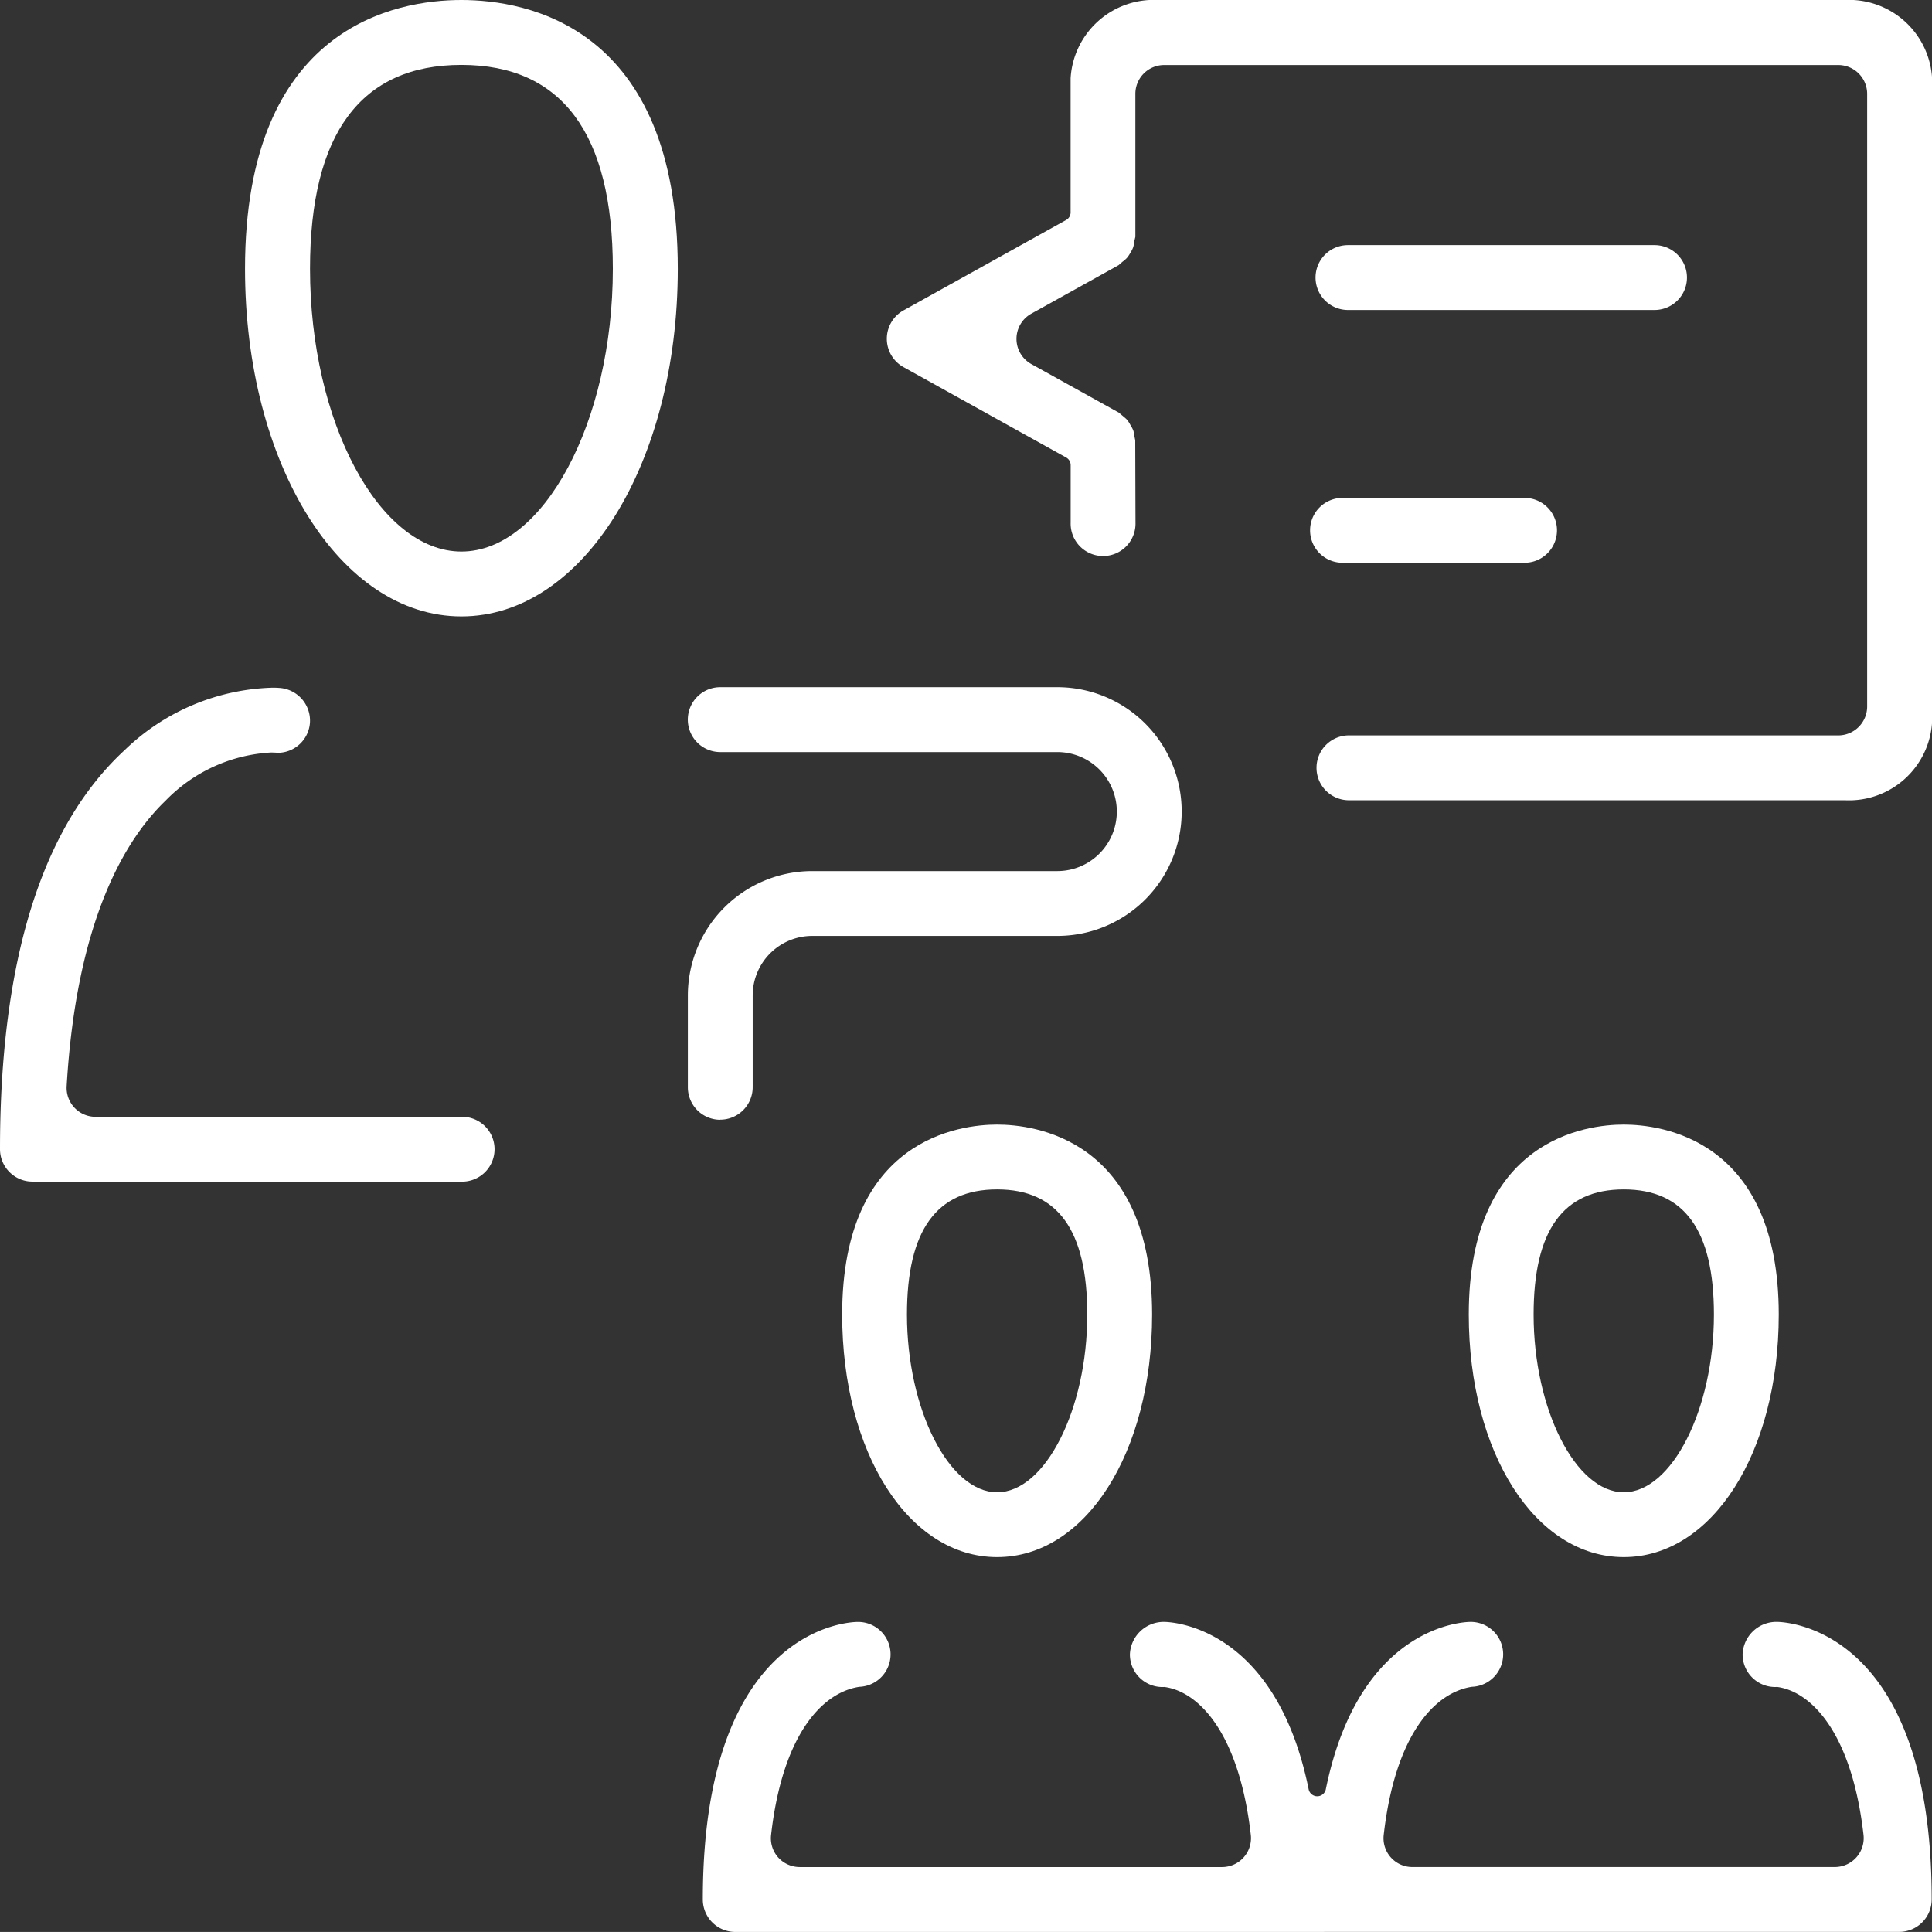 <svg xmlns="http://www.w3.org/2000/svg" width="75.002" height="75" viewBox="0 0 75.002 75">
    <rect x="0" y="0" width="75.002" height="75" fill="#333333" stroke="none"/>
    <g data-name="Grupo 6395">
        <path data-name="Trazado 6836" d="M233.328 97.417c-4.709 0-8.4-5.928-8.4-13.494 0-9.419 5.871-10.435 8.4-10.435s8.4 1.016 8.4 10.435c0 7.567-3.689 13.494-8.4 13.494m0-21.41c-3.9 0-5.877 2.663-5.877 7.916 0 5.95 2.692 10.976 5.877 10.976s5.879-5.026 5.879-10.976c0-5.253-1.978-7.916-5.879-7.916" transform="translate(-215.416 -73.488)" style="fill:#fff"/>
        <path data-name="Trazado 6837" d="M220.524 108.244a1.26 1.26 0 0 1-1.259-1.259c0-7.316 1.627-12.527 4.835-15.488a8.6 8.6 0 0 1 5.748-2.428c.136 0 .228.007.272.01a1.274 1.274 0 0 1 1.177 1.36 1.258 1.258 0 0 1-1.238 1.159 3.576 3.576 0 0 0-.274-.012 6.16 6.16 0 0 0-4.094 1.871c-1.542 1.481-3.458 4.606-3.839 11.085a1.123 1.123 0 0 0 1.118 1.186h14.2a1.259 1.259 0 1 1 0 2.517z" transform="translate(-219.265 -62.373)" style="fill:#fff"/>
        <path data-name="Trazado 6838" d="M236.107 105.863a1.26 1.26 0 0 1-1.258-1.259v-3.567a4.832 4.832 0 0 1 4.828-4.828h9.515a2.31 2.31 0 0 0 0-4.62h-13.085a1.259 1.259 0 0 1 0-2.519h13.085a4.828 4.828 0 1 1 0 9.656h-9.515a2.313 2.313 0 0 0-2.311 2.311v3.563a1.26 1.26 0 0 1-1.259 1.259" transform="translate(-208.146 -62.393)" style="fill:#fff"/>
        <path data-name="Trazado 6839" d="M258.574 115.78c-3.431 0-6.017-4.047-6.017-9.416 0-6.845 4.6-7.375 6.017-7.375s6.017.531 6.017 7.375c0 5.369-2.586 9.416-6.017 9.416m0-14.274c-2.353 0-3.5 1.589-3.5 4.858 0 3.674 1.634 6.9 3.5 6.9s3.5-3.222 3.5-6.9c0-3.27-1.145-4.858-3.5-4.858" transform="translate(-195.538 -55.332)" style="fill:#fff"/>
        <path data-name="Trazado 6840" d="M236.107 122.356a1.26 1.26 0 0 1-1.258-1.259c0-10.653 5.772-10.776 6.015-10.776a1.26 1.26 0 0 1 .062 2.519c-1.427.215-2.981 1.83-3.427 5.751a1.117 1.117 0 0 0 .275.872 1.13 1.13 0 0 0 .836.374h16.4a1.122 1.122 0 0 0 1.113-1.246c-.452-3.965-2.027-5.567-3.352-5.745a1.263 1.263 0 0 1-1.342-1.268 1.311 1.311 0 0 1 1.325-1.258c.176 0 4.306.074 5.615 6.5a.34.34 0 0 0 .665 0c1.31-6.425 5.439-6.5 5.614-6.5a1.26 1.26 0 0 1 .06 2.519c-1.426.215-2.979 1.83-3.426 5.751a1.118 1.118 0 0 0 1.112 1.246h16.4a1.122 1.122 0 0 0 1.115-1.246c-.452-3.965-2.029-5.567-3.352-5.745a1.263 1.263 0 0 1-1.342-1.268 1.31 1.31 0 0 1 1.325-1.258c.245 0 6.015.123 6.015 10.776a1.26 1.26 0 0 1-1.258 1.259z" transform="translate(-207.565 -47.356)" style="fill:#fff"/>
        <path data-name="Trazado 6841" d="M244.406 115.78c-3.431 0-6.015-4.047-6.015-9.416 0-6.845 4.6-7.375 6.015-7.375s6.017.531 6.017 7.375c0 5.369-2.586 9.416-6.017 9.416m0-14.274c-2.353 0-3.5 1.589-3.5 4.858 0 3.674 1.632 6.9 3.5 6.9s3.5-3.222 3.5-6.9c0-3.27-1.145-4.858-3.5-4.858" transform="translate(-205.697 -55.332)" style="fill:#fff"/>
        <path data-name="Trazado 6842" d="M257.01 104.554a1.259 1.259 0 0 1 0-2.517h19.031a1.123 1.123 0 0 0 1.122-1.12V77.132a1.121 1.121 0 0 0-1.12-1.12h-26.169a1.118 1.118 0 0 0-1.12 1.118v5.55l-.039.166a1.216 1.216 0 0 1-.047.245 1.177 1.177 0 0 1-.107.21 1.245 1.245 0 0 1-.136.2 1.258 1.258 0 0 1-.181.156l-.143.126-3.387 1.882a1.119 1.119 0 0 0 0 1.956l3.4 1.887c.2.171.269.222.317.277a1.135 1.135 0 0 1 .129.2 1.205 1.205 0 0 1 .113.215.979.979 0 0 1 .042.213l.034.166.01 3.2a1.259 1.259 0 1 1-2.517 0v-2.23a.338.338 0 0 0-.175-.3l-6.316-3.51a1.26 1.26 0 0 1 0-2.2l6.314-3.51a.338.338 0 0 0 .175-.3v-5.205a3.232 3.232 0 0 1 3.392-3.036h26.66a3.232 3.232 0 0 1 3.392 3.036v24.994a3.232 3.232 0 0 1-3.392 3.036z" transform="translate(-204.678 -73.488)" style="fill:#fff"/>
        <path data-name="Trazado 6843" d="M250.274 81.674a1.259 1.259 0 0 1 0-2.519h11.9a1.259 1.259 0 0 1 0 2.519z" transform="translate(-197.944 -69.64)" style="fill:#fff"/>
        <path data-name="Trazado 6844" d="M250.274 87.339a1.259 1.259 0 0 1 0-2.517h7.138a1.259 1.259 0 0 1 0 2.517z" transform="translate(-198.192 -65.493)" style="fill:#fff"/>
    </g>
</svg>
